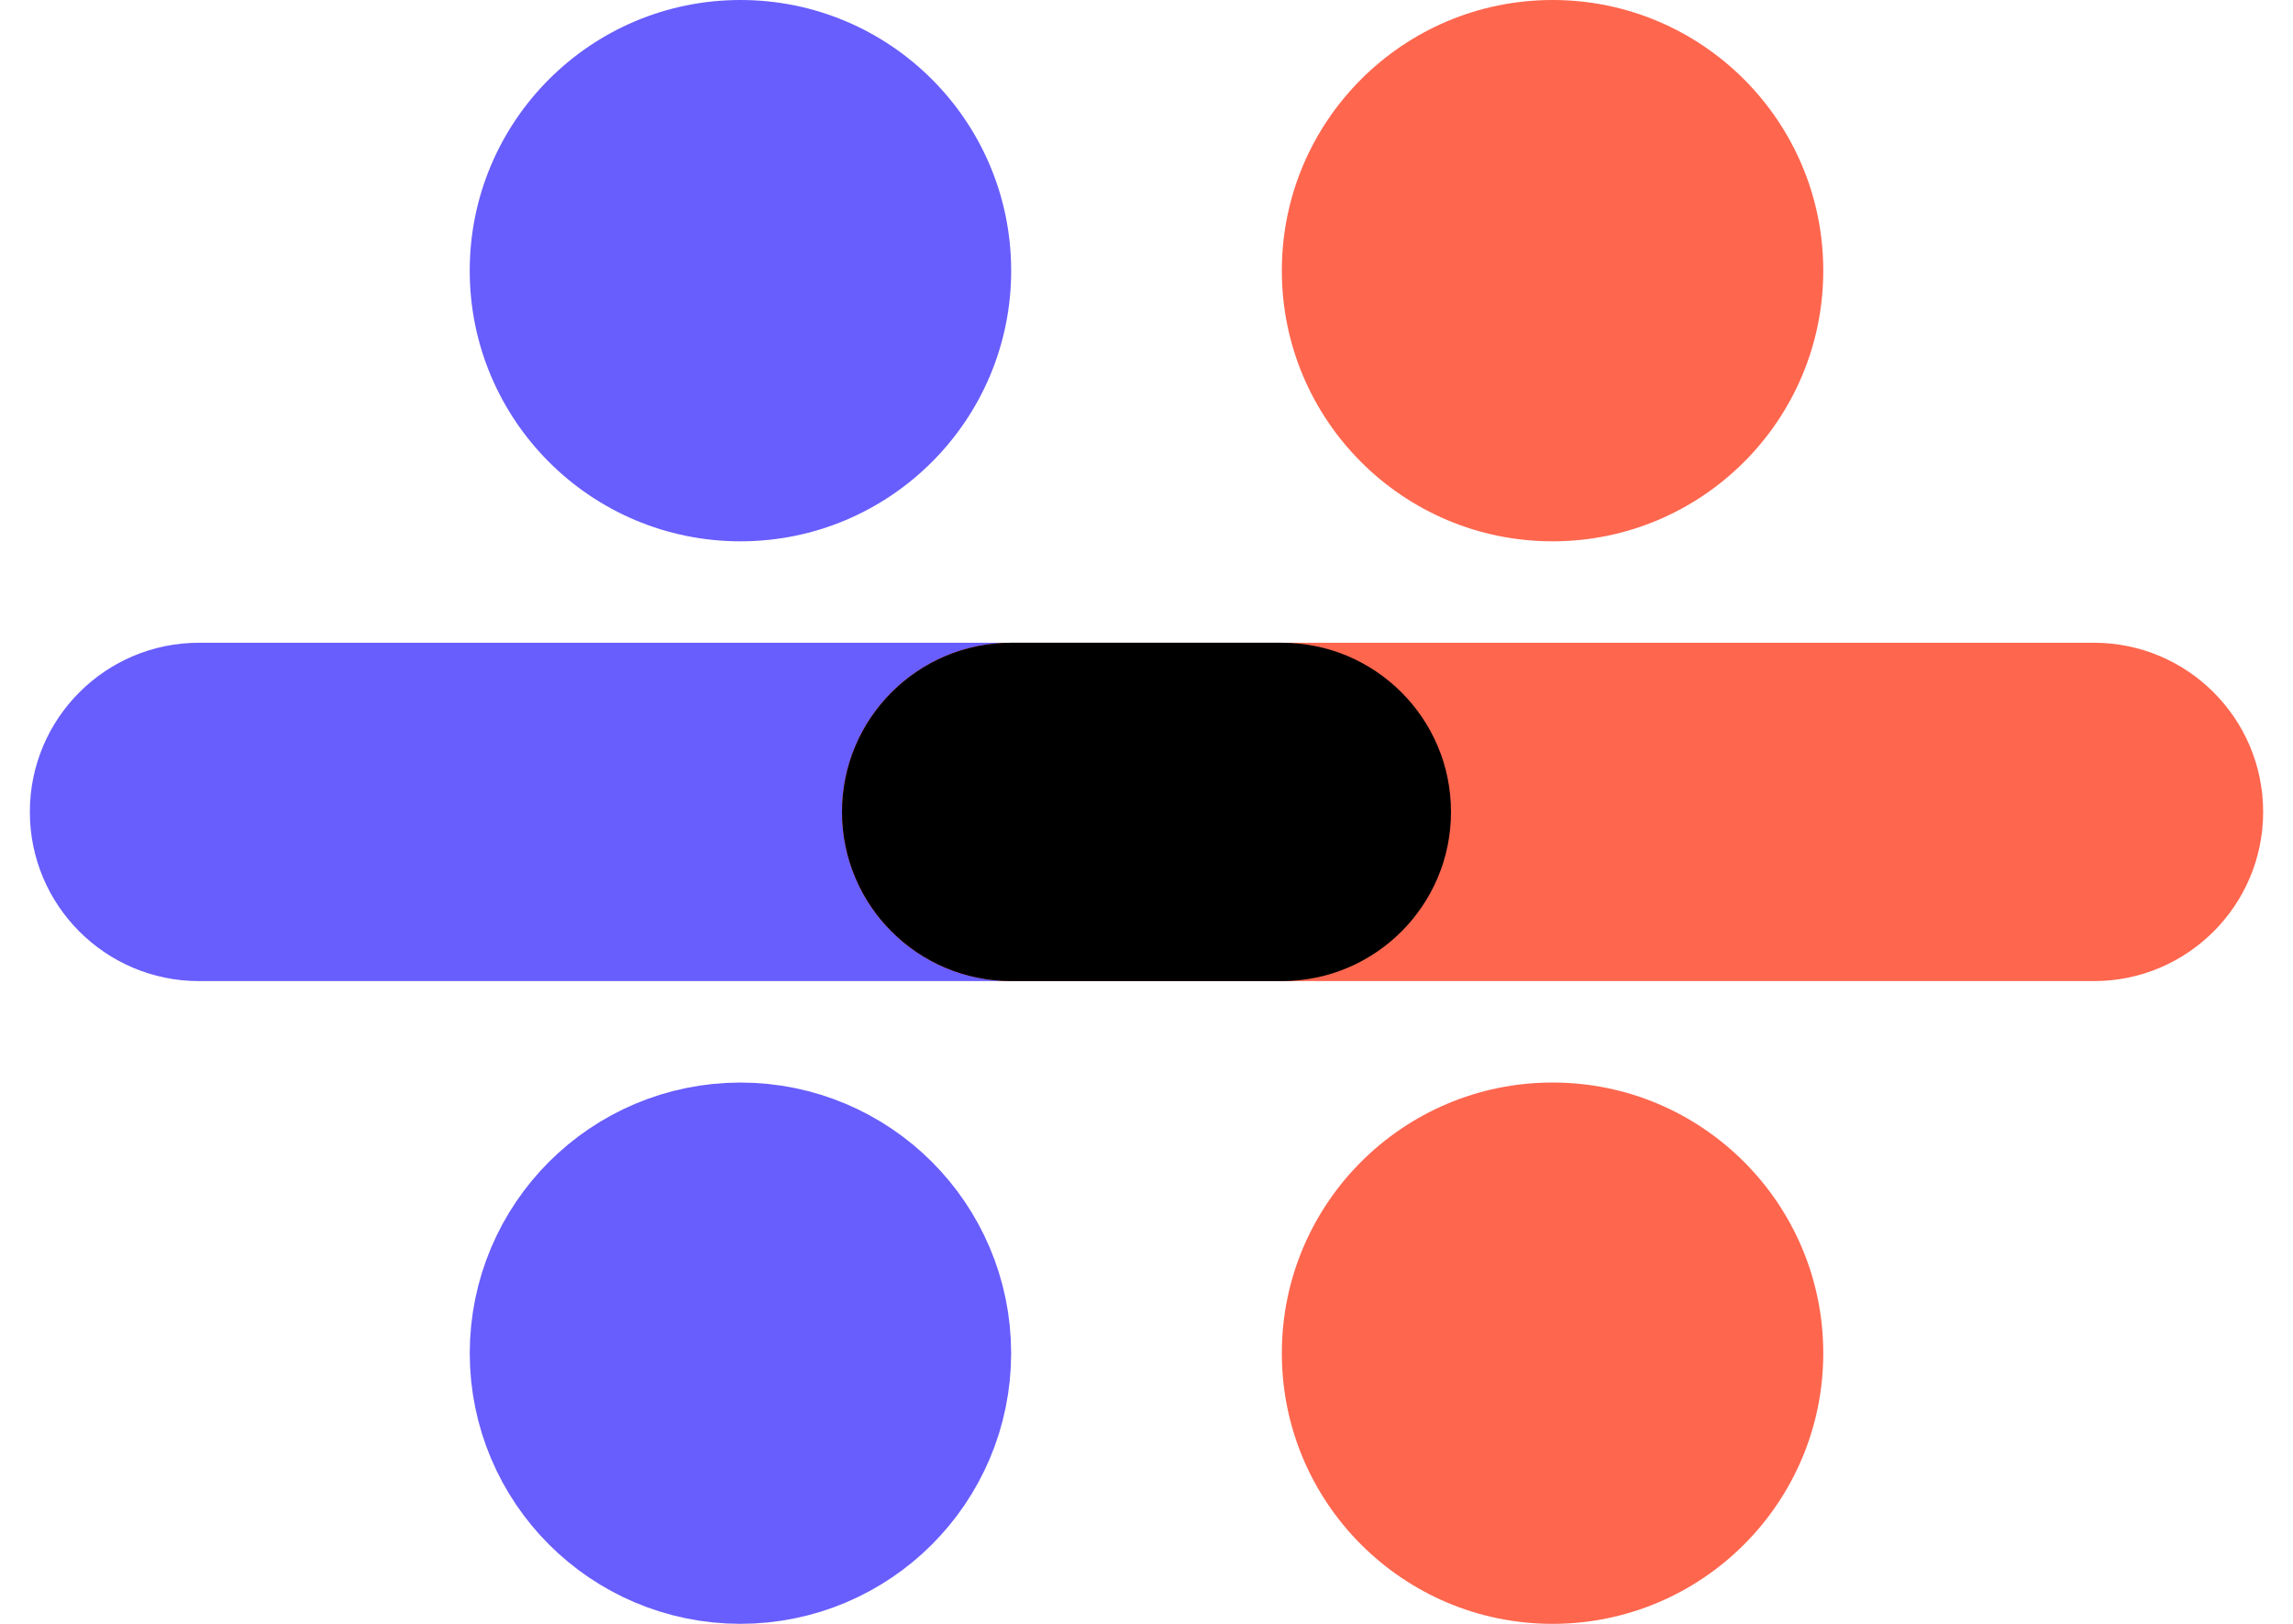 <svg width="48" height="34" viewBox="0 0 48 34" fill="none" xmlns="http://www.w3.org/2000/svg">
<g id="Component 2">
<circle id="Ellipse 11" cx="15.5" cy="5.667" r="5.667" fill="#685DFD"/>
<circle id="Ellipse 12" cx="15.5" cy="28.333" r="2.833" fill="#685DFD" stroke="#685DFD" stroke-width="5.667"/>
<circle id="Ellipse 13" cx="32.5" cy="5.667" r="5.667" fill="#FE664E"/>
<circle id="Ellipse 14" cx="32.5" cy="28.333" r="5.667" fill="#FE664E"/>
<path id="Vector 18 (Stroke)" fill-rule="evenodd" clip-rule="evenodd" d="M0.625 17C0.625 15.044 2.21 13.458 4.166 13.458H26.833C28.789 13.458 30.375 15.044 30.375 17C30.375 18.956 28.789 20.542 26.833 20.542H4.166C2.21 20.542 0.625 18.956 0.625 17Z" fill="#685DFD"/>
<path id="Vector 18 (Stroke)_2" fill-rule="evenodd" clip-rule="evenodd" d="M17.625 17C17.625 15.044 19.21 13.458 21.166 13.458H43.833C45.789 13.458 47.375 15.044 47.375 17C47.375 18.956 45.789 20.542 43.833 20.542H21.166C19.21 20.542 17.625 18.956 17.625 17Z" fill="#FE664E"/>
<path id="Vector 18 (Stroke)_3" fill-rule="evenodd" clip-rule="evenodd" d="M17.626 17C17.626 15.044 19.212 13.458 21.168 13.458H26.832C28.788 13.458 30.374 15.044 30.374 17C30.374 18.956 28.788 20.542 26.832 20.542H21.168C19.212 20.542 17.626 18.956 17.626 17Z" fill="black"/>
</g>
</svg>
